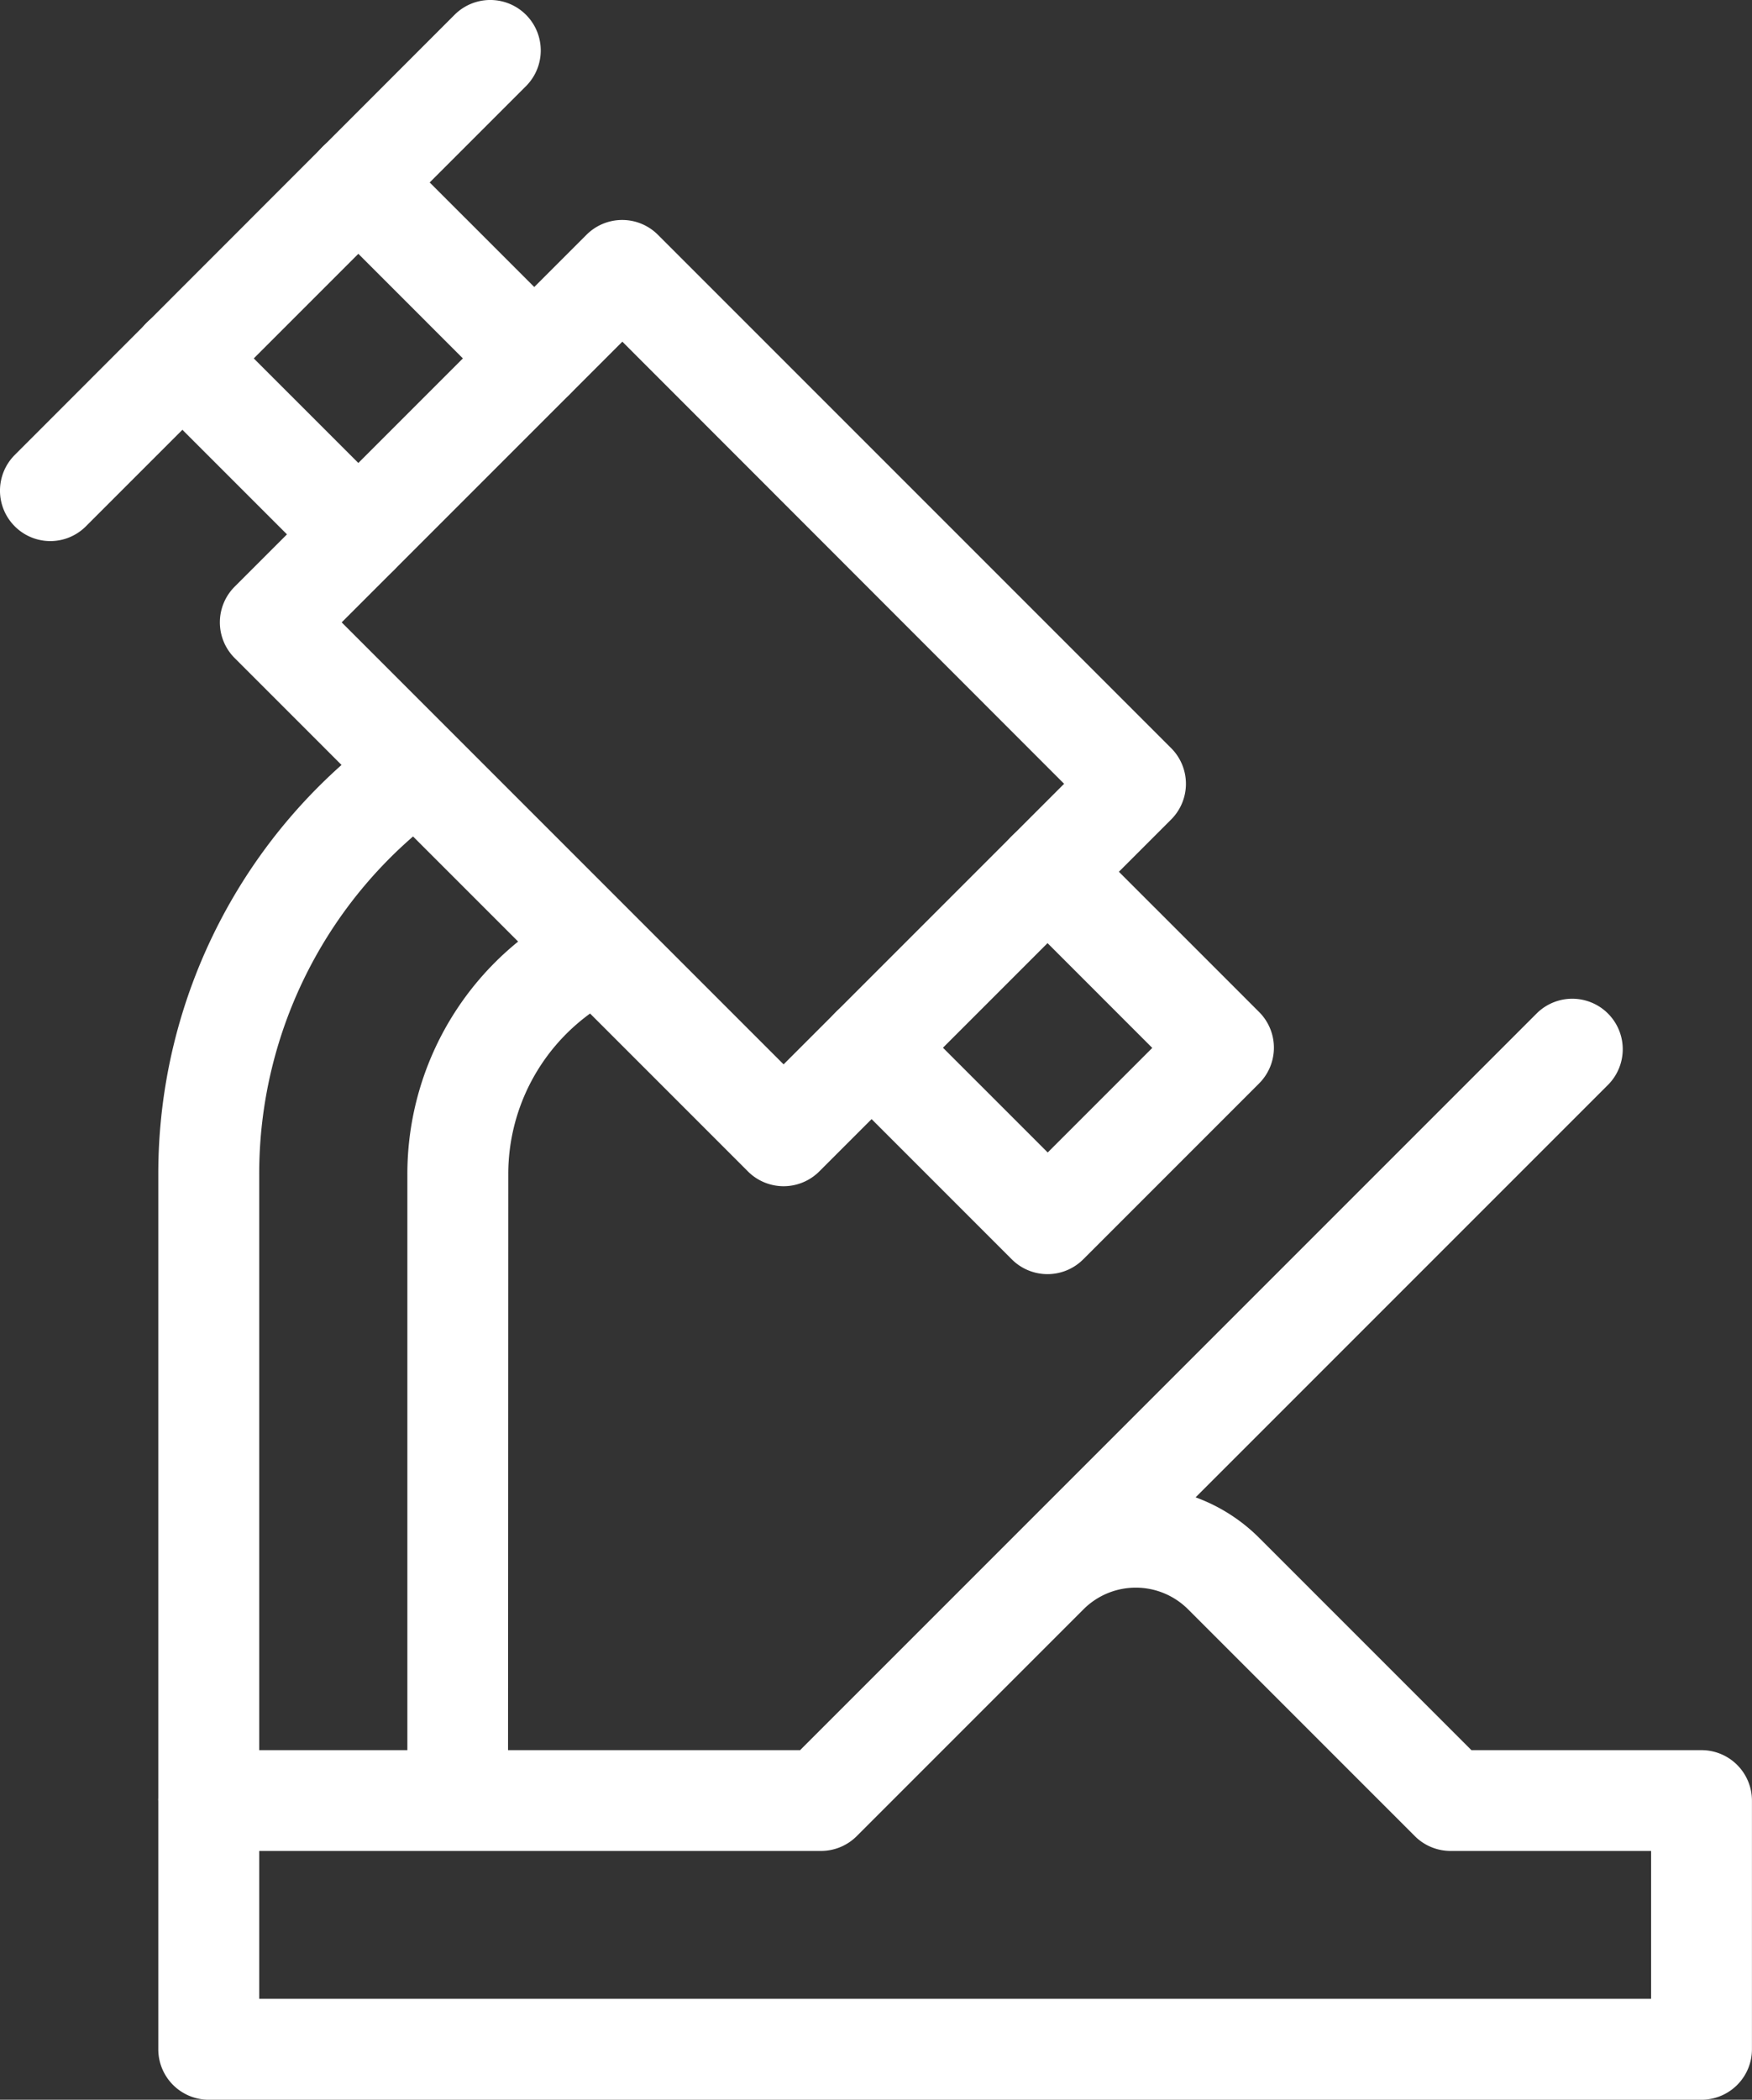 <svg xmlns="http://www.w3.org/2000/svg" width="33.68" height="40.357" viewBox="0 0 33.68 40.357"><rect x="0" y="0" width="33.68" height="40.357" fill="#333333" stroke="none"/><g id="Group_244" data-name="Group 244" transform="translate(-18.24 -14.862)"><g id="Microscope" transform="translate(18.24 14.862)"><path id="Path_11508" data-name="Path 11508" d="M256.773,218.547a.97.97,0,0,1-.686-.284l-3.382-3.382a.97.97,0,1,1,1.372-1.372l2.7,2.7,2.01-2.01-2.7-2.7a.97.97,0,0,1,1.372-1.372l3.382,3.382a.97.97,0,0,1,0,1.372l-3.382,3.382A.97.97,0,0,1,256.773,218.547Z" transform="translate(-236.636 -194.058)" fill="#fff"></path><path id="Path_11509" data-name="Path 11509" d="M91.83,205.751H89.89V193.714a10.524,10.524,0,0,1,4.411-8.573l1.129,1.578a8.583,8.583,0,0,0-3.6,7Z" transform="translate(-86.847 -171.148)" fill="#fff"></path><path id="Path_11510" data-name="Path 11510" d="M152.835,246.5H150.9V234.462a5.753,5.753,0,0,1,3.247-5.18l.846,1.746a3.813,3.813,0,0,0-2.153,3.434Z" transform="translate(-143.069 -211.895)" fill="#fff"></path><path id="Rectangle_79" data-name="Rectangle 79" d="M.97,0h9.566a.97.97,0,0,1,.97.97V14.924a.97.97,0,0,1-.97.97H.97a.97.97,0,0,1-.97-.97V.97A.97.97,0,0,1,.97,0Zm8.6,1.94H1.94V13.954H9.566Z" transform="translate(3.825 11.962) rotate(-45)" fill="#fff"></path><path id="Line_46" data-name="Line 46" d="M1.852,2.822a.967.967,0,0,1-.686-.284L-2.216-.844a.97.97,0,0,1,0-1.372.97.97,0,0,1,1.372,0L2.538,1.166a.97.97,0,0,1-.686,1.656Z" transform="translate(8.418 5.036)" fill="#fff"></path><path id="Line_47" data-name="Line 47" d="M1.852,2.822a.967.967,0,0,1-.686-.284L-2.216-.844a.97.97,0,0,1,0-1.372.97.97,0,0,1,1.372,0L2.538,1.166a.97.97,0,0,1-.686,1.656Z" transform="translate(5.036 8.418)" fill="#fff"></path><path id="Line_48" data-name="Line 48" d="M-1.53,7.9a.967.967,0,0,1-.686-.284.97.97,0,0,1,0-1.372L6.239-2.216a.97.97,0,0,1,1.372,0,.97.97,0,0,1,0,1.372L-.844,7.611A.967.967,0,0,1-1.53,7.9Z" transform="translate(2.5 2.5)" fill="#fff"></path><path id="Path_11511" data-name="Path 11511" d="M119.557,274.449H90.86a.97.97,0,0,1-.97-.97V268.7a.97.97,0,0,1,.97-.97h11.368l14.158-14.158a.97.97,0,1,1,1.372,1.372l-7.927,7.927a3.351,3.351,0,0,1,1.226.783l4.076,4.076h4.423a.97.97,0,0,1,.97.97v4.783A.97.97,0,0,1,119.557,274.449Zm-27.727-1.94h26.757v-2.842h-3.855a.97.97,0,0,1-.686-.284l-4.36-4.36a1.421,1.421,0,0,0-2.01,0l-.007.007-4.353,4.353a.97.97,0,0,1-.686.284H91.83Z" transform="translate(-86.847 -234.092)" fill="#fff"></path></g></g></svg>